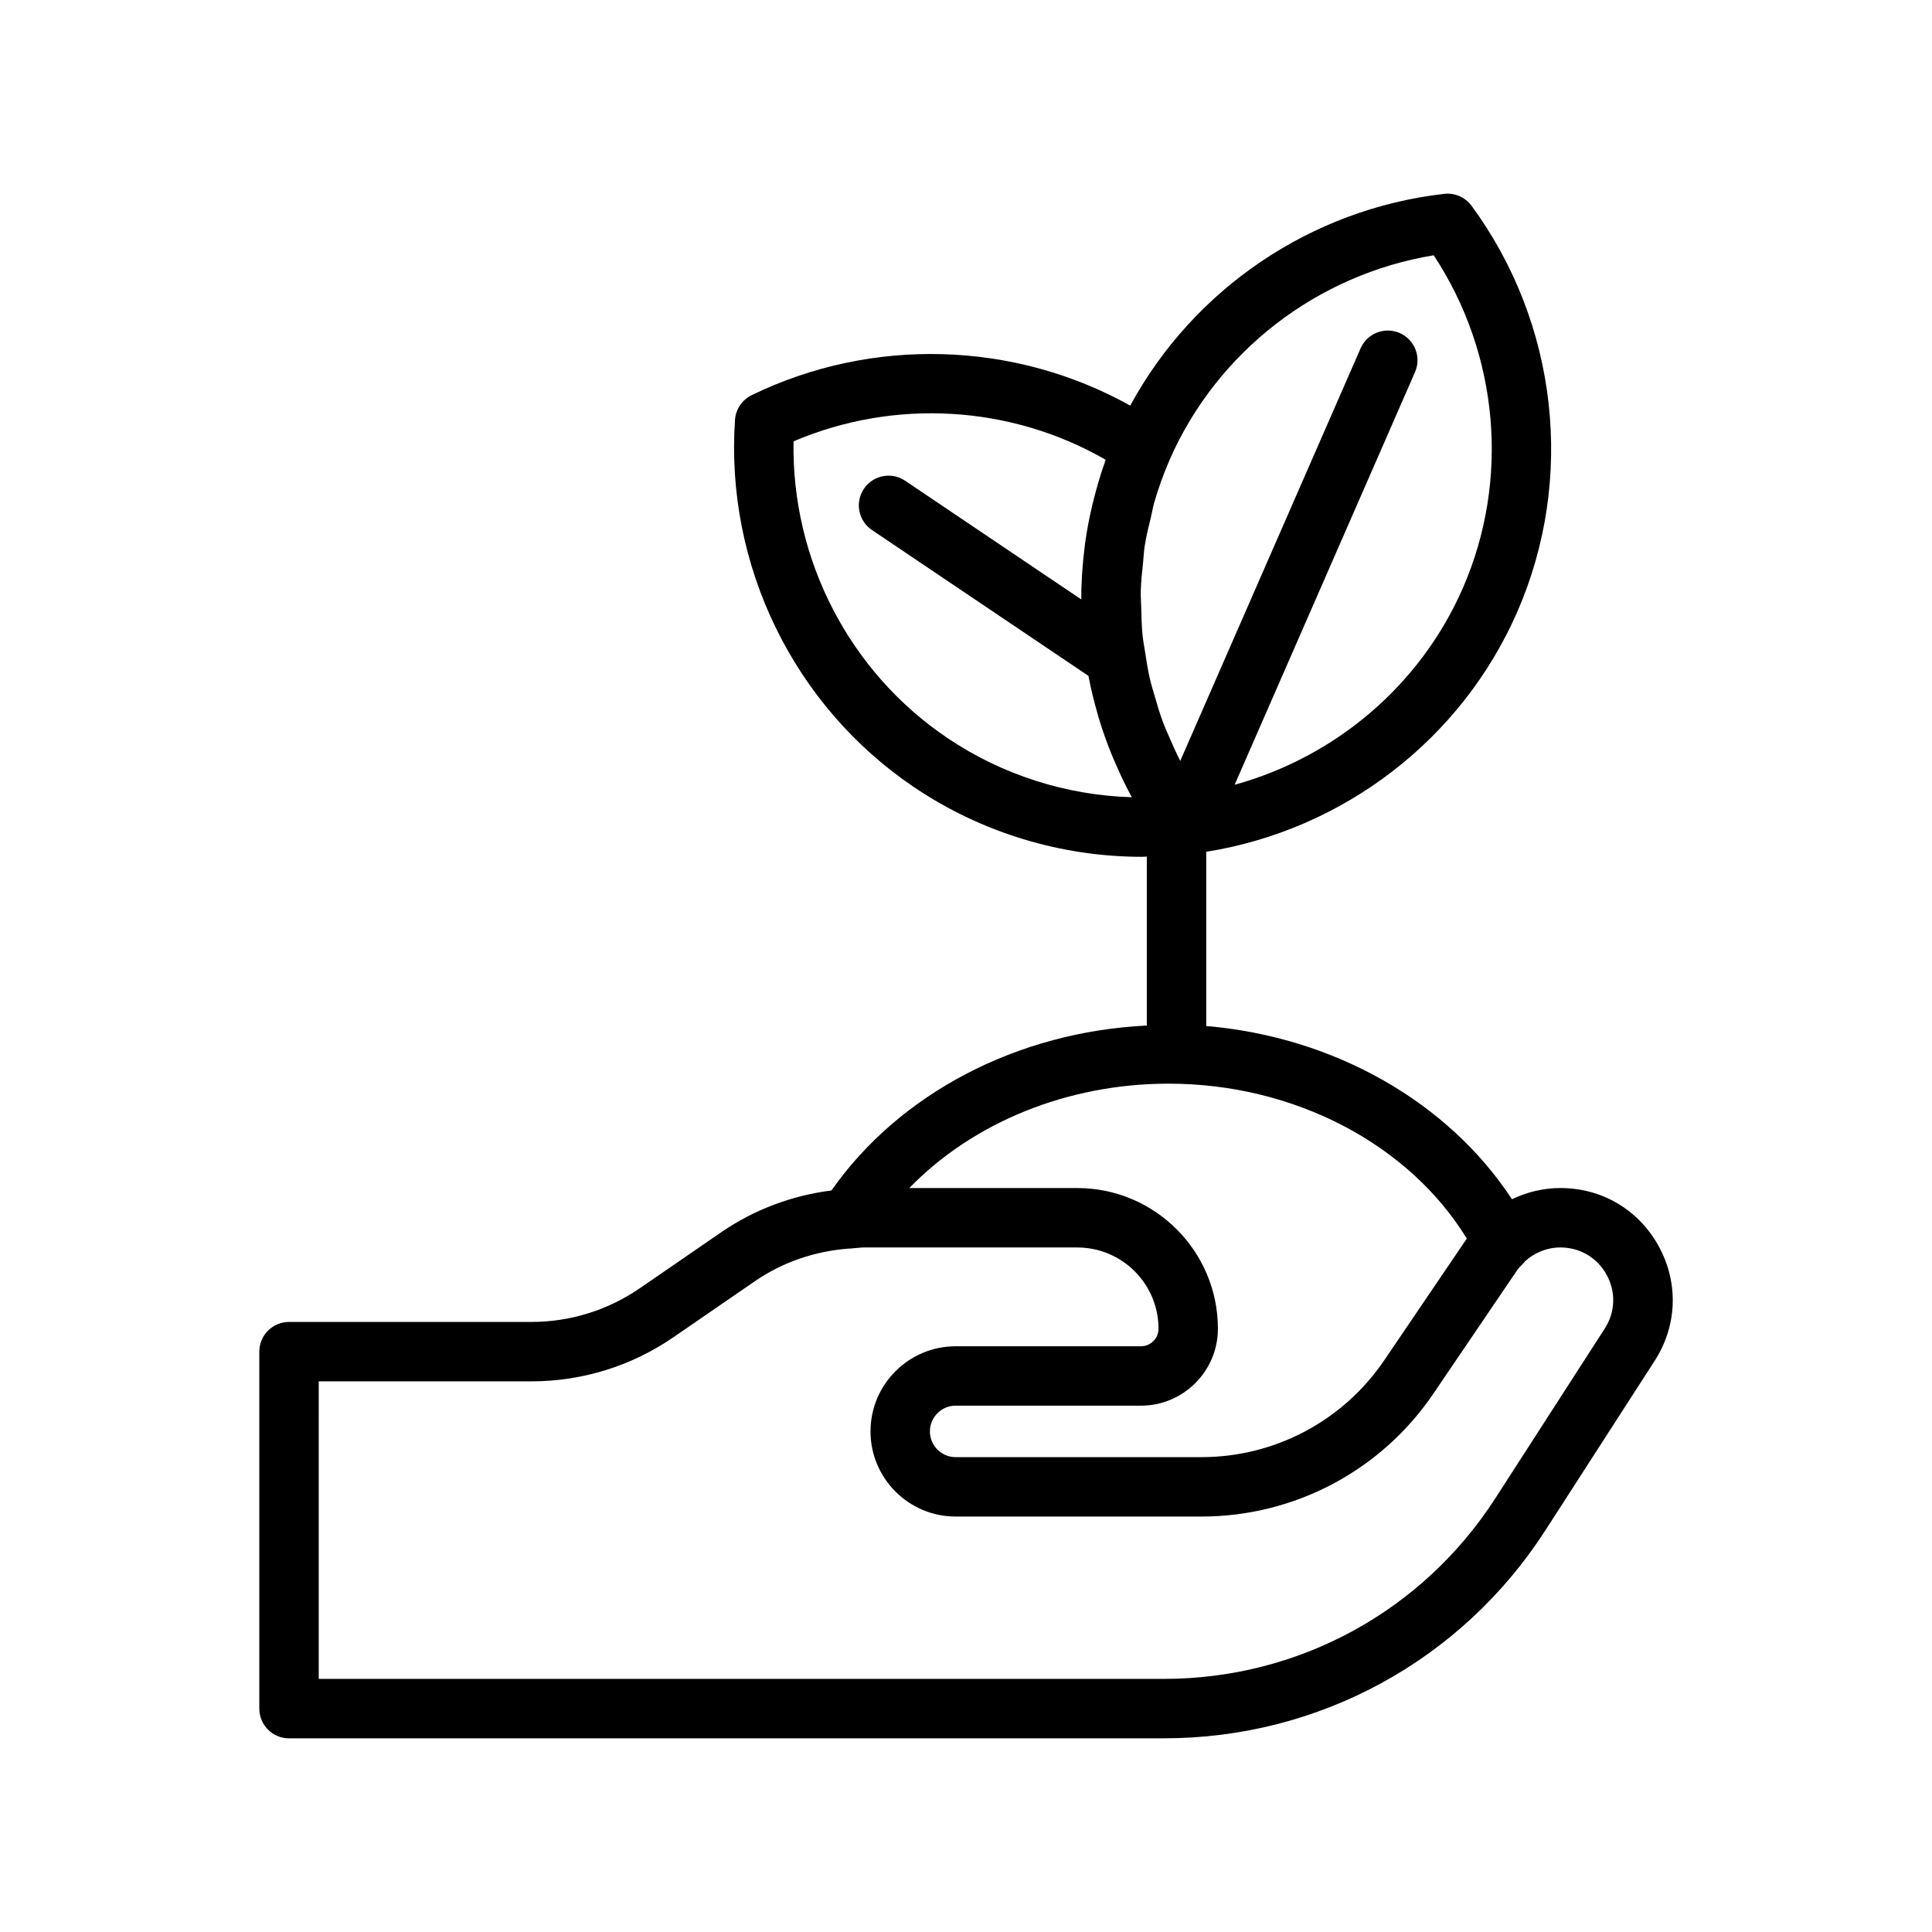 <?xml version="1.0" encoding="UTF-8"?>
<!-- Uploaded to: SVG Repo, www.svgrepo.com, Generator: SVG Repo Mixer Tools -->
<svg fill="#000000" width="800px" height="800px" version="1.1" viewBox="144 144 512 512" xmlns="http://www.w3.org/2000/svg">
 <path d="m220.59 604.67h231.87c41.051 0 78.828-20.594 101.07-55.094l28.973-44.949c5.981-9.277 6.387-20.609 1.105-30.305-5.289-9.691-15.035-15.48-26.074-15.48-4.527 0-8.895 1.07-12.848 2.973-16.953-25.879-47.262-43.051-81.023-45.91v-46.172c36.34-5.801 67.641-29.754 82.41-63.535 15.422-35.266 10.785-76.523-12.094-107.66-1.668-2.273-4.438-3.484-7.227-3.164-35.367 4.008-66.48 25.234-83.223 56.113-30.684-17.094-68.332-18.324-100.33-2.766-2.535 1.234-4.219 3.731-4.414 6.547-2.621 38.547 15.574 75.859 47.5 97.375 17.883 12.051 38.961 18.422 60.418 18.422 0.406 0 0.809-0.062 1.215-0.066v44.777c-34.297 1.664-65.512 17.953-83.57 43.707-10.438 1.332-20.41 5.023-29.191 11.059l-21.609 14.859c-8.504 5.84-18.434 8.926-28.734 8.926h-64.219c-4.352 0-7.871 3.523-7.871 7.871v94.605c0 4.344 3.519 7.871 7.871 7.871zm303.35-393.02c17.25 26.129 20.266 59.516 7.711 88.242-11.25 25.715-33.73 44.707-60.461 52.078l47.801-109.35c1.746-3.981-0.078-8.625-4.059-10.367-3.988-1.73-8.625 0.09-10.363 4.062l-47.789 109.33c-0.98-1.898-1.848-3.84-2.691-5.789-0.691-1.598-1.41-3.184-2.012-4.812-0.766-2.082-1.383-4.207-1.996-6.332-0.477-1.645-0.992-3.273-1.379-4.938-0.504-2.188-0.836-4.402-1.18-6.613-0.258-1.648-0.578-3.289-0.746-4.949-0.23-2.289-0.27-4.594-0.328-6.894-0.043-1.605-0.168-3.211-0.129-4.816 0.062-2.418 0.34-4.828 0.59-7.242 0.156-1.488 0.207-2.984 0.434-4.469 0.41-2.676 1.066-5.32 1.715-7.965 0.293-1.191 0.469-2.406 0.809-3.59 1.082-3.75 2.402-7.453 3.977-11.078 0.027-0.062 0.043-0.125 0.066-0.188 0.008-0.02 0.016-0.043 0.027-0.062 12.566-28.723 39.113-49.176 70.004-54.254zm-169.64 49.309c26.805-11.43 57.609-9.578 82.719 4.883-0.016 0.043-0.023 0.09-0.039 0.133-1.195 3.293-2.18 6.637-3.039 10-0.164 0.641-0.328 1.273-0.48 1.918-0.785 3.324-1.434 6.672-1.898 10.039-0.062 0.461-0.102 0.926-0.16 1.387-0.406 3.238-0.672 6.481-0.781 9.73-0.012 0.375-0.047 0.75-0.055 1.129-0.023 0.895-0.012 1.785-0.012 2.68l-46.684-31.457c-3.59-2.434-8.488-1.48-10.926 2.129-2.43 3.606-1.477 8.496 2.129 10.926l57.363 38.652c0.012 0.059 0.031 0.113 0.043 0.172 0.621 3.254 1.406 6.477 2.324 9.668 0.141 0.488 0.262 0.977 0.41 1.461 0.984 3.258 2.133 6.469 3.426 9.633 0.234 0.574 0.484 1.145 0.73 1.715 1.383 3.231 2.875 6.418 4.578 9.52-17.375-0.516-34.355-5.914-48.859-15.691-26.008-17.523-41.359-47.324-40.789-78.625zm99.367 170.22c33.242 0 63.66 15.957 79.051 41.055l-21.887 32.266c-10.902 16.066-29.004 25.656-48.418 25.656h-65.16c-3.758 0-6.82-3.059-6.82-6.82 0-3.758 3.059-6.82 6.82-6.82h49.109c11.246 0 20.395-9.152 20.395-20.398 0-20.551-16.719-37.273-37.27-37.273h-44.512c16.816-17.34 41.863-27.664 68.691-27.664zm-225.2 78.891h56.348c13.5 0 26.516-4.043 37.652-11.691l21.609-14.859c7.414-5.098 15.953-7.953 24.848-8.633 0.059-0.004 0.109 0.016 0.168 0.012l1.578-0.145c0.719-0.031 1.422-0.16 2.144-0.16h56.68c11.871 0 21.523 9.66 21.523 21.527 0 2.566-2.082 4.656-4.652 4.656h-49.109c-12.438 0-22.562 10.121-22.562 22.562s10.125 22.562 22.562 22.562h65.16c24.637 0 47.609-12.172 61.438-32.559l22.141-32.633c0.516-0.762 1.176-1.379 1.812-2.016 0.117-0.117 0.172-0.266 0.281-0.387 2.551-2.352 5.898-3.715 9.445-3.715 5.188 0 9.77 2.719 12.254 7.273 2.484 4.559 2.289 9.879-0.523 14.238l-28.973 44.945c-19.316 29.977-52.156 47.875-87.828 47.875h-224z"/>
</svg>